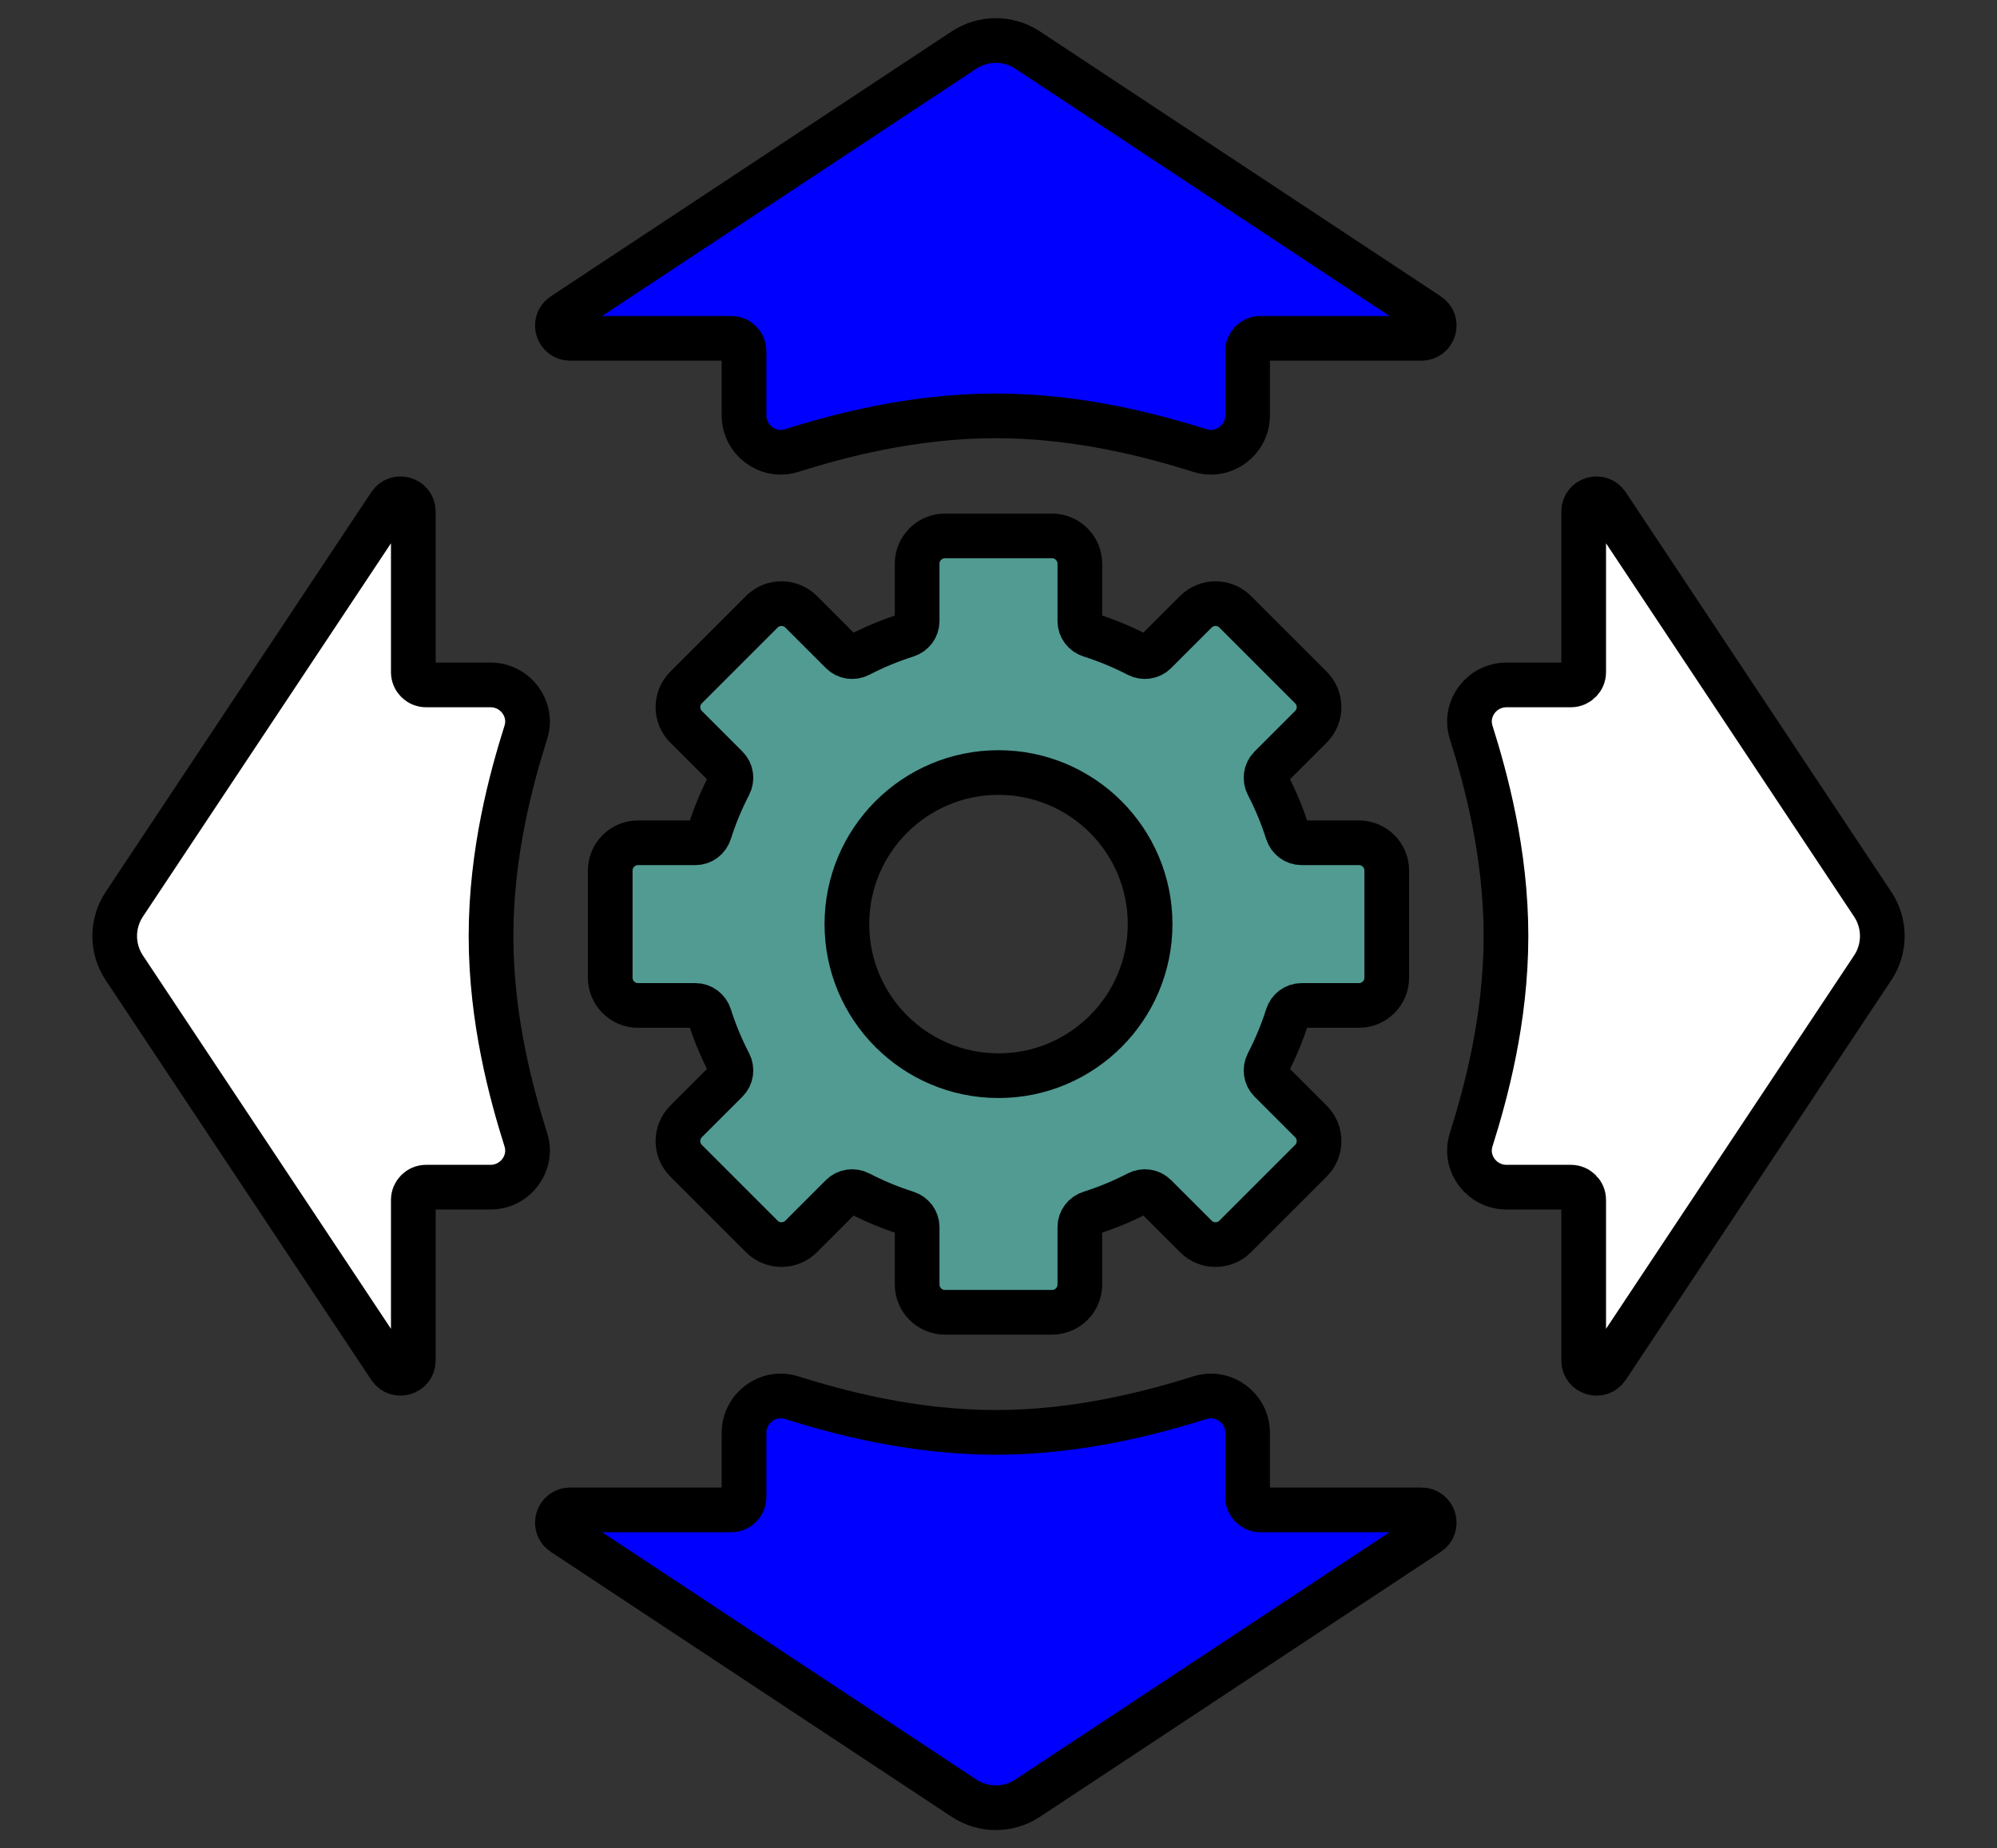 <?xml version="1.0" encoding="UTF-8"?><svg id="_ŽÓť_1" xmlns="http://www.w3.org/2000/svg" viewBox="0 0 804.374 744.619"><rect x="0" y="0" width="804.374" height="744.619" fill="#333333" stroke="none"/><path d="M256.993,405.077h23.116c2.627,0,4.894,1.74,5.69,4.244,2.107,6.634,4.764,13.021,7.921,19.11,1.21,2.334,.836,5.169-1.023,7.028l-16.348,16.348c-4.373,4.373-4.373,11.462,0,15.835l30.505,30.505c4.373,4.373,11.462,4.373,15.835,0l16.348-16.348c1.859-1.859,4.693-2.233,7.028-1.023,6.089,3.156,12.476,5.813,19.11,7.92,2.504,.795,4.244,3.063,4.244,5.69v23.116c0,6.184,5.013,11.197,11.197,11.197h43.141c6.184,0,11.197-5.013,11.197-11.197v-23.116c0-2.627,1.74-4.895,4.244-5.69,6.634-2.107,13.021-4.764,19.11-7.92,2.334-1.21,5.169-.836,7.028,1.023l16.348,16.348c4.373,4.373,11.462,4.373,15.835,0l30.505-30.505c4.373-4.373,4.373-11.462,0-15.835l-16.348-16.348c-1.859-1.859-2.233-4.693-1.023-7.028,3.156-6.089,5.813-12.476,7.92-19.11,.795-2.504,3.063-4.244,5.69-4.244h23.116c6.184,0,11.197-5.013,11.197-11.197v-43.141c0-6.184-5.013-11.197-11.197-11.197h-23.116c-2.627,0-4.894-1.74-5.69-4.244-2.107-6.634-4.764-13.021-7.92-19.11-1.21-2.334-.837-5.169,1.023-7.028l16.348-16.348c4.373-4.373,4.373-11.462,0-15.835l-30.505-30.506c-4.373-4.373-11.462-4.373-15.835,0l-16.348,16.348c-1.859,1.859-4.693,2.233-7.028,1.023-6.089-3.156-12.476-5.813-19.11-7.92-2.504-.795-4.244-3.063-4.244-5.69v-23.116c0-6.184-5.013-11.197-11.197-11.197h-43.141c-6.184,0-11.197,5.013-11.197,11.197v23.116c0,2.627-1.74,4.895-4.244,5.69-6.634,2.107-13.021,4.764-19.11,7.92-2.334,1.21-5.169,.836-7.028-1.023l-16.348-16.348c-4.373-4.373-11.462-4.373-15.835,0l-30.505,30.506c-4.373,4.373-4.373,11.462,0,15.835l16.348,16.348c1.859,1.859,2.232,4.693,1.023,7.028-3.157,6.089-5.813,12.476-7.921,19.11-.795,2.504-3.063,4.244-5.69,4.244h-23.116c-6.184,0-11.197,5.013-11.197,11.197v43.141c0,6.184,5.013,11.197,11.197,11.197Zm84.127-32.768c0-33.726,27.341-61.067,61.067-61.067s61.067,27.341,61.067,61.067-27.341,61.067-61.067,61.067-61.067-27.341-61.067-61.067Z" style="fill:#519b93; stroke:#000; stroke-linecap:round; stroke-linejoin:round; stroke-width:18px;"/><g><path d="M502.518,577.296c0-9.933-9.629-17.191-19.128-14.21-18.419,5.781-48.415,13.996-82.291,13.996s-63.872-8.215-82.291-13.996c-9.498-2.982-19.128,4.277-19.128,14.21v25.866c0,2.842-2.31,5.146-5.158,5.146h-64.865c-5.095,0-7.087,6.598-2.84,9.405l161.465,106.736c7.77,5.136,17.867,5.136,25.637,0l161.465-106.736c4.247-2.807,2.255-9.405-2.84-9.405h-64.866c-2.849,0-5.158-2.304-5.158-5.146v-25.866Z" style="fill:#0000fe; stroke:#000; stroke-linecap:round; stroke-linejoin:round; stroke-width:18px;"/><path d="M502.518,167.322c0,9.933-9.629,17.191-19.128,14.21-18.419-5.781-48.415-13.996-82.291-13.996s-63.872,8.215-82.291,13.996c-9.498,2.982-19.128-4.276-19.128-14.21v-25.866c0-2.842-2.31-5.146-5.158-5.146h-64.865c-5.095,0-7.087-6.598-2.84-9.405L388.281,20.169c7.77-5.136,17.867-5.136,25.637,0l161.465,106.736c4.247,2.807,2.255,9.405-2.84,9.405h-64.866c-2.849,0-5.158,2.304-5.158,5.146v25.866Z" style="fill:#0000fe; stroke:#000; stroke-linecap:round; stroke-linejoin:round; stroke-width:18px;"/><path d="M197.566,478.289c9.958,0,17.233-9.606,14.245-19.081-5.795-18.374-14.03-48.298-14.03-82.092s8.235-63.718,14.03-82.092c2.989-9.476-4.287-19.081-14.245-19.081h-25.928c-2.849,0-5.158-2.304-5.158-5.146v-64.708c0-5.083-6.614-7.07-9.428-2.834L50.056,364.327c-5.149,7.752-5.149,17.824,0,25.576l106.995,161.073c2.815,4.237,9.428,2.249,9.428-2.834v-64.708c0-2.842,2.309-5.146,5.158-5.146h25.928Z" style="fill:#fff; stroke:#000; stroke-linecap:round; stroke-linejoin:round; stroke-width:18px;"/><path d="M606.807,478.289c-9.958,0-17.233-9.606-14.244-19.081,5.795-18.374,14.03-48.298,14.03-82.092s-8.235-63.718-14.03-82.092c-2.989-9.476,4.287-19.081,14.244-19.081h25.928c2.849,0,5.158-2.304,5.158-5.146v-64.708c0-5.083,6.614-7.07,9.428-2.834l106.995,161.073c5.149,7.752,5.149,17.824,0,25.576l-106.995,161.073c-2.815,4.237-9.428,2.249-9.428-2.834v-64.708c0-2.842-2.309-5.146-5.158-5.146h-25.928Z" style="fill:#fff; stroke:#000; stroke-linecap:round; stroke-linejoin:round; stroke-width:18px;"/></g></svg>